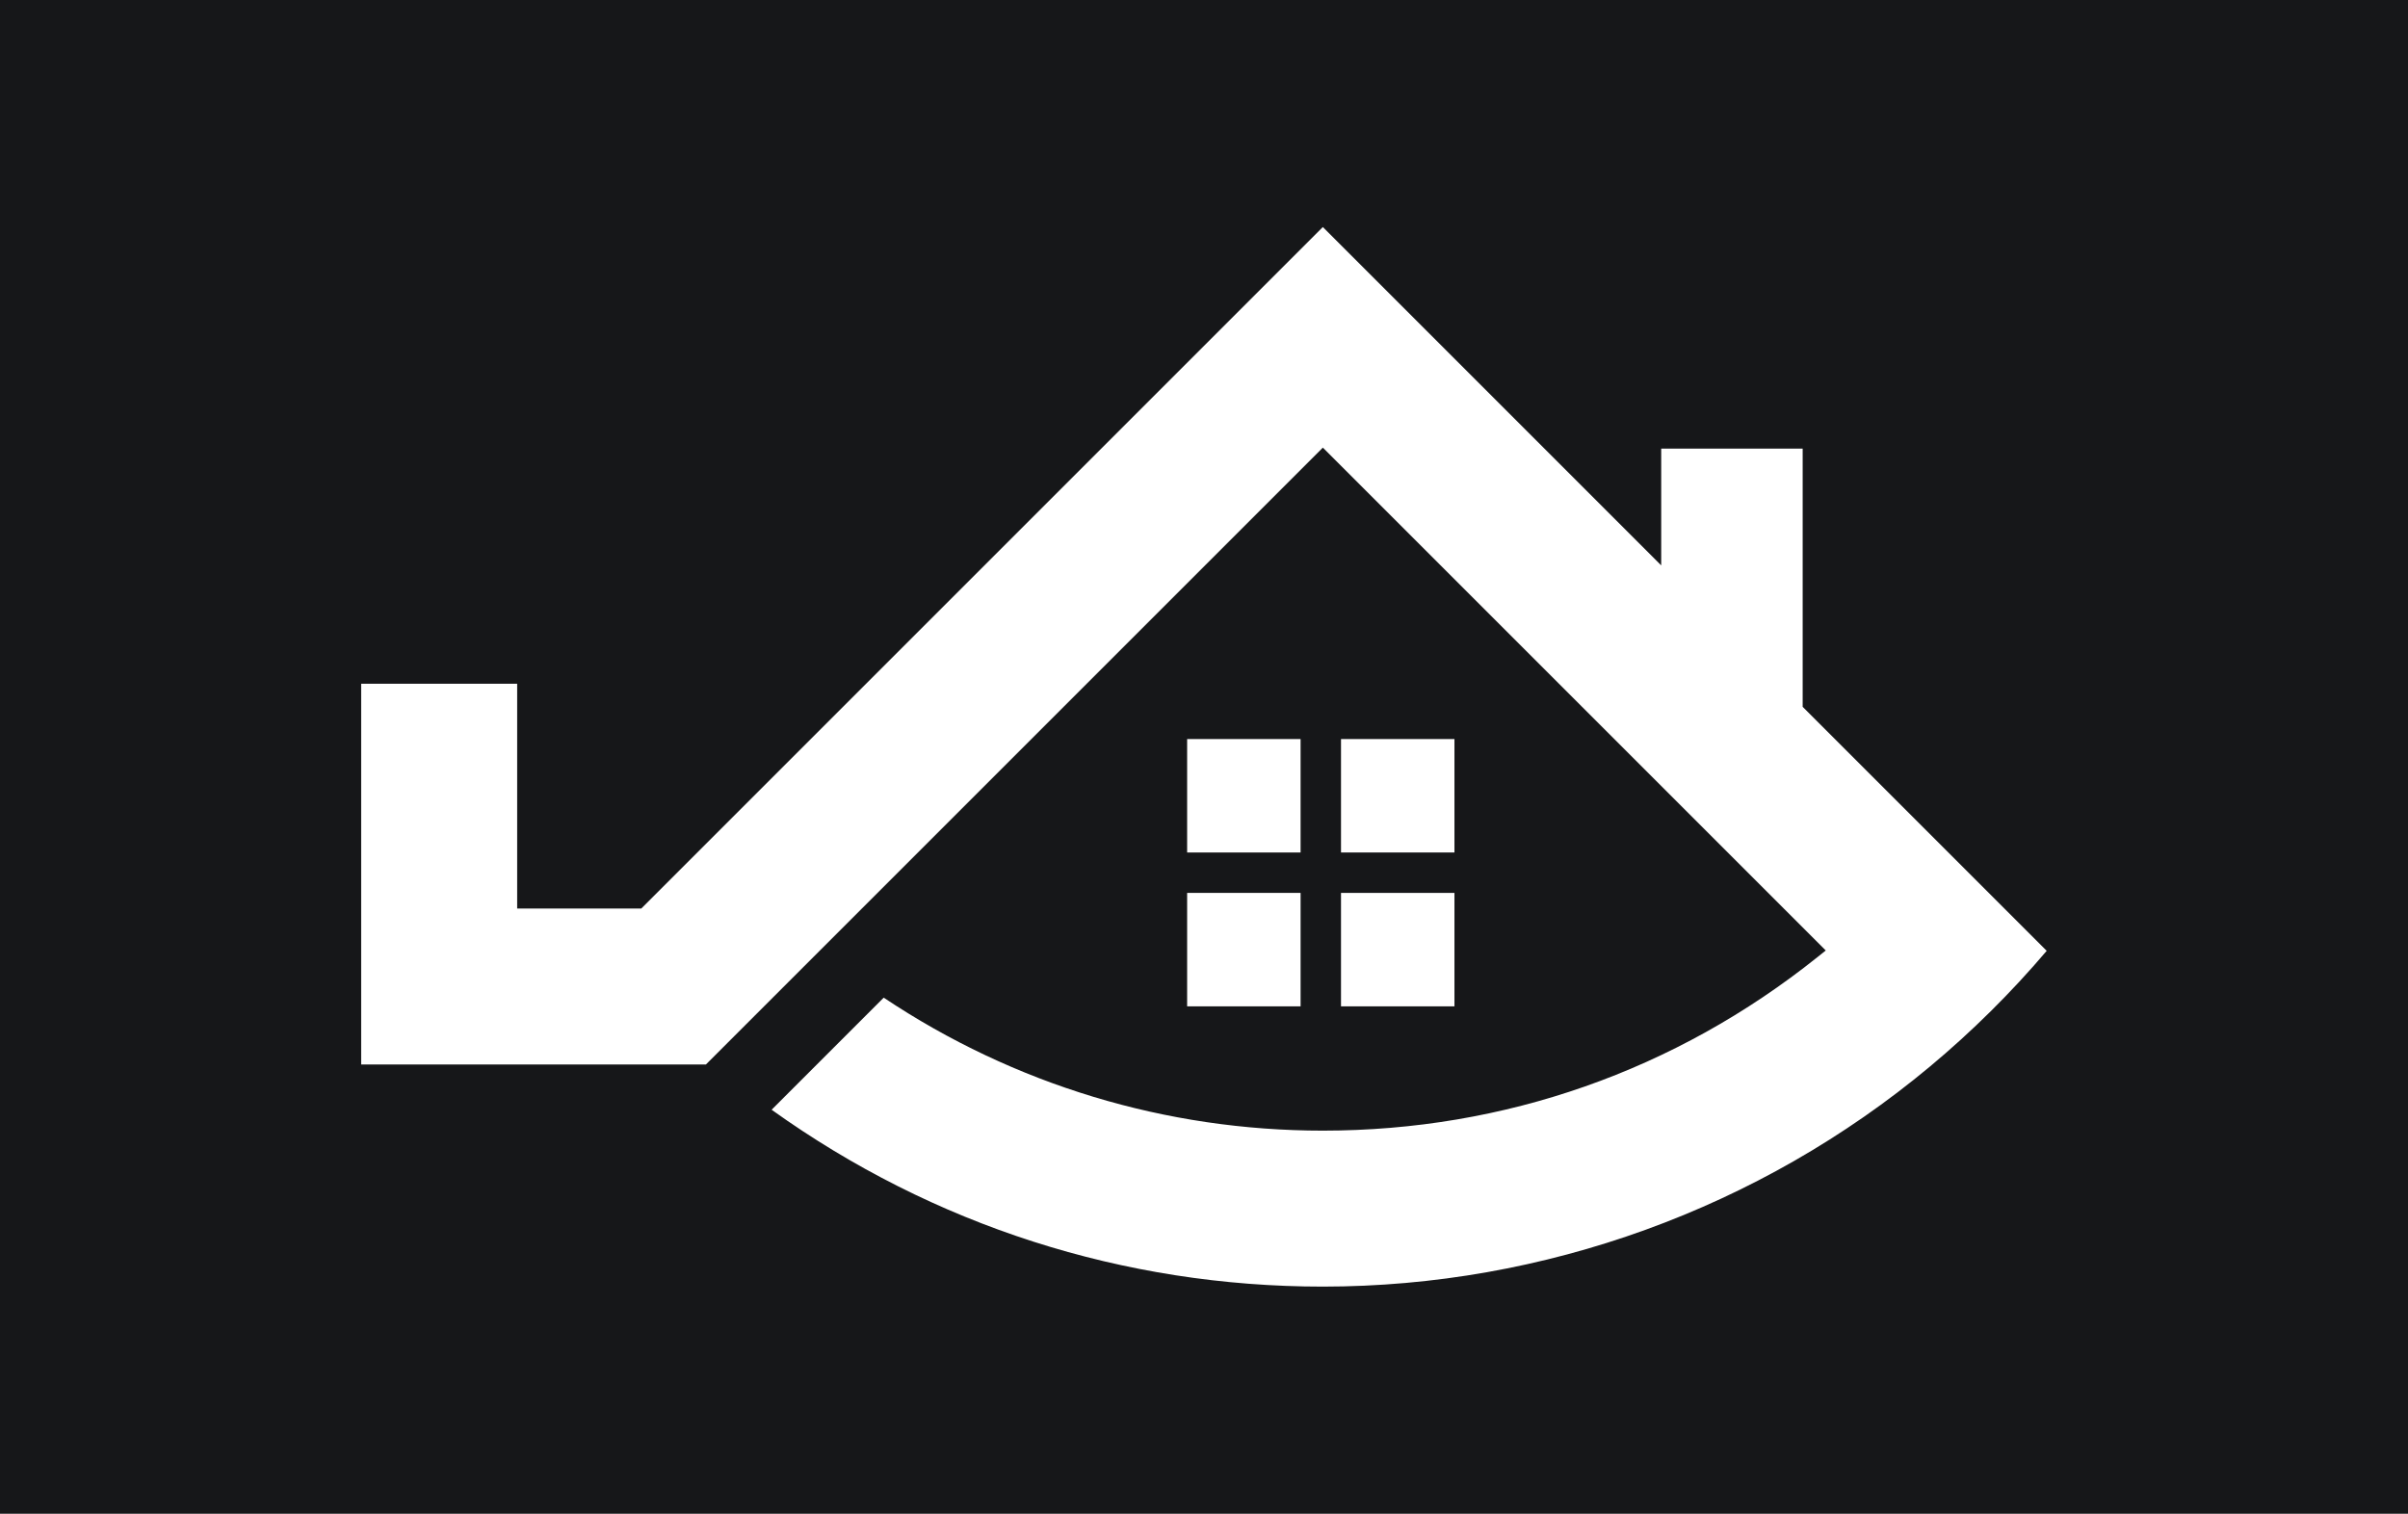 <svg width="1000" height="628.693" viewBox="0 0 1000 628.693" xmlns="http://www.w3.org/2000/svg"><defs/><path fill="#161719" d="M 0 0 L 1000 0 L 1000 1000 L 0 1000 Z"/><path fill="#ffffff" transform="matrix(1.497 0 0 1.497 -8.744 -65.74)" d="M 377.851 248.955 L 409.322 248.955 L 409.322 280.424 L 377.851 280.424 Z"/><path fill="#ffffff" transform="matrix(1.497 0 0 1.497 -8.744 -65.74)" d="M 335.165 291.638 L 366.638 291.638 L 366.638 323.112 L 335.165 323.112 Z"/><path fill="#ffffff" transform="matrix(1.497 0 0 1.497 -8.744 -65.74)" d="M 377.85 291.641 L 409.322 291.641 L 409.322 323.112 L 377.85 323.112 Z"/><path fill="#ffffff" transform="matrix(1.497 0 0 1.497 -8.744 -65.74)" d="M 335.165 248.955 L 366.635 248.955 L 366.635 280.427 L 335.165 280.427 Z"/><path fill="#ffffff" transform="matrix(1.497 0 0 1.497 -8.744 -65.74)" d="M 505.919 240.014 L 505.919 168.376 L 466.675 168.376 L 466.675 200.77 L 372.81 106.904 L 183.745 295.969 L 149.308 295.969 L 149.308 233.604 L 106.036 233.604 L 106.036 339.242 L 201.669 339.242 L 372.809 168.103 L 512.324 307.615 L 510.034 309.444 C 470.647 340.945 423.194 357.595 372.809 357.595 C 329.24 357.595 287.168 344.846 250.99 320.701 L 219.894 351.796 C 264.743 383.91 317.548 400.867 372.809 400.867 C 434.181 400.867 493.978 379.197 541.184 339.848 C 552.864 330.113 563.766 319.308 573.614 307.708 L 505.919 240.014 Z"/></svg>